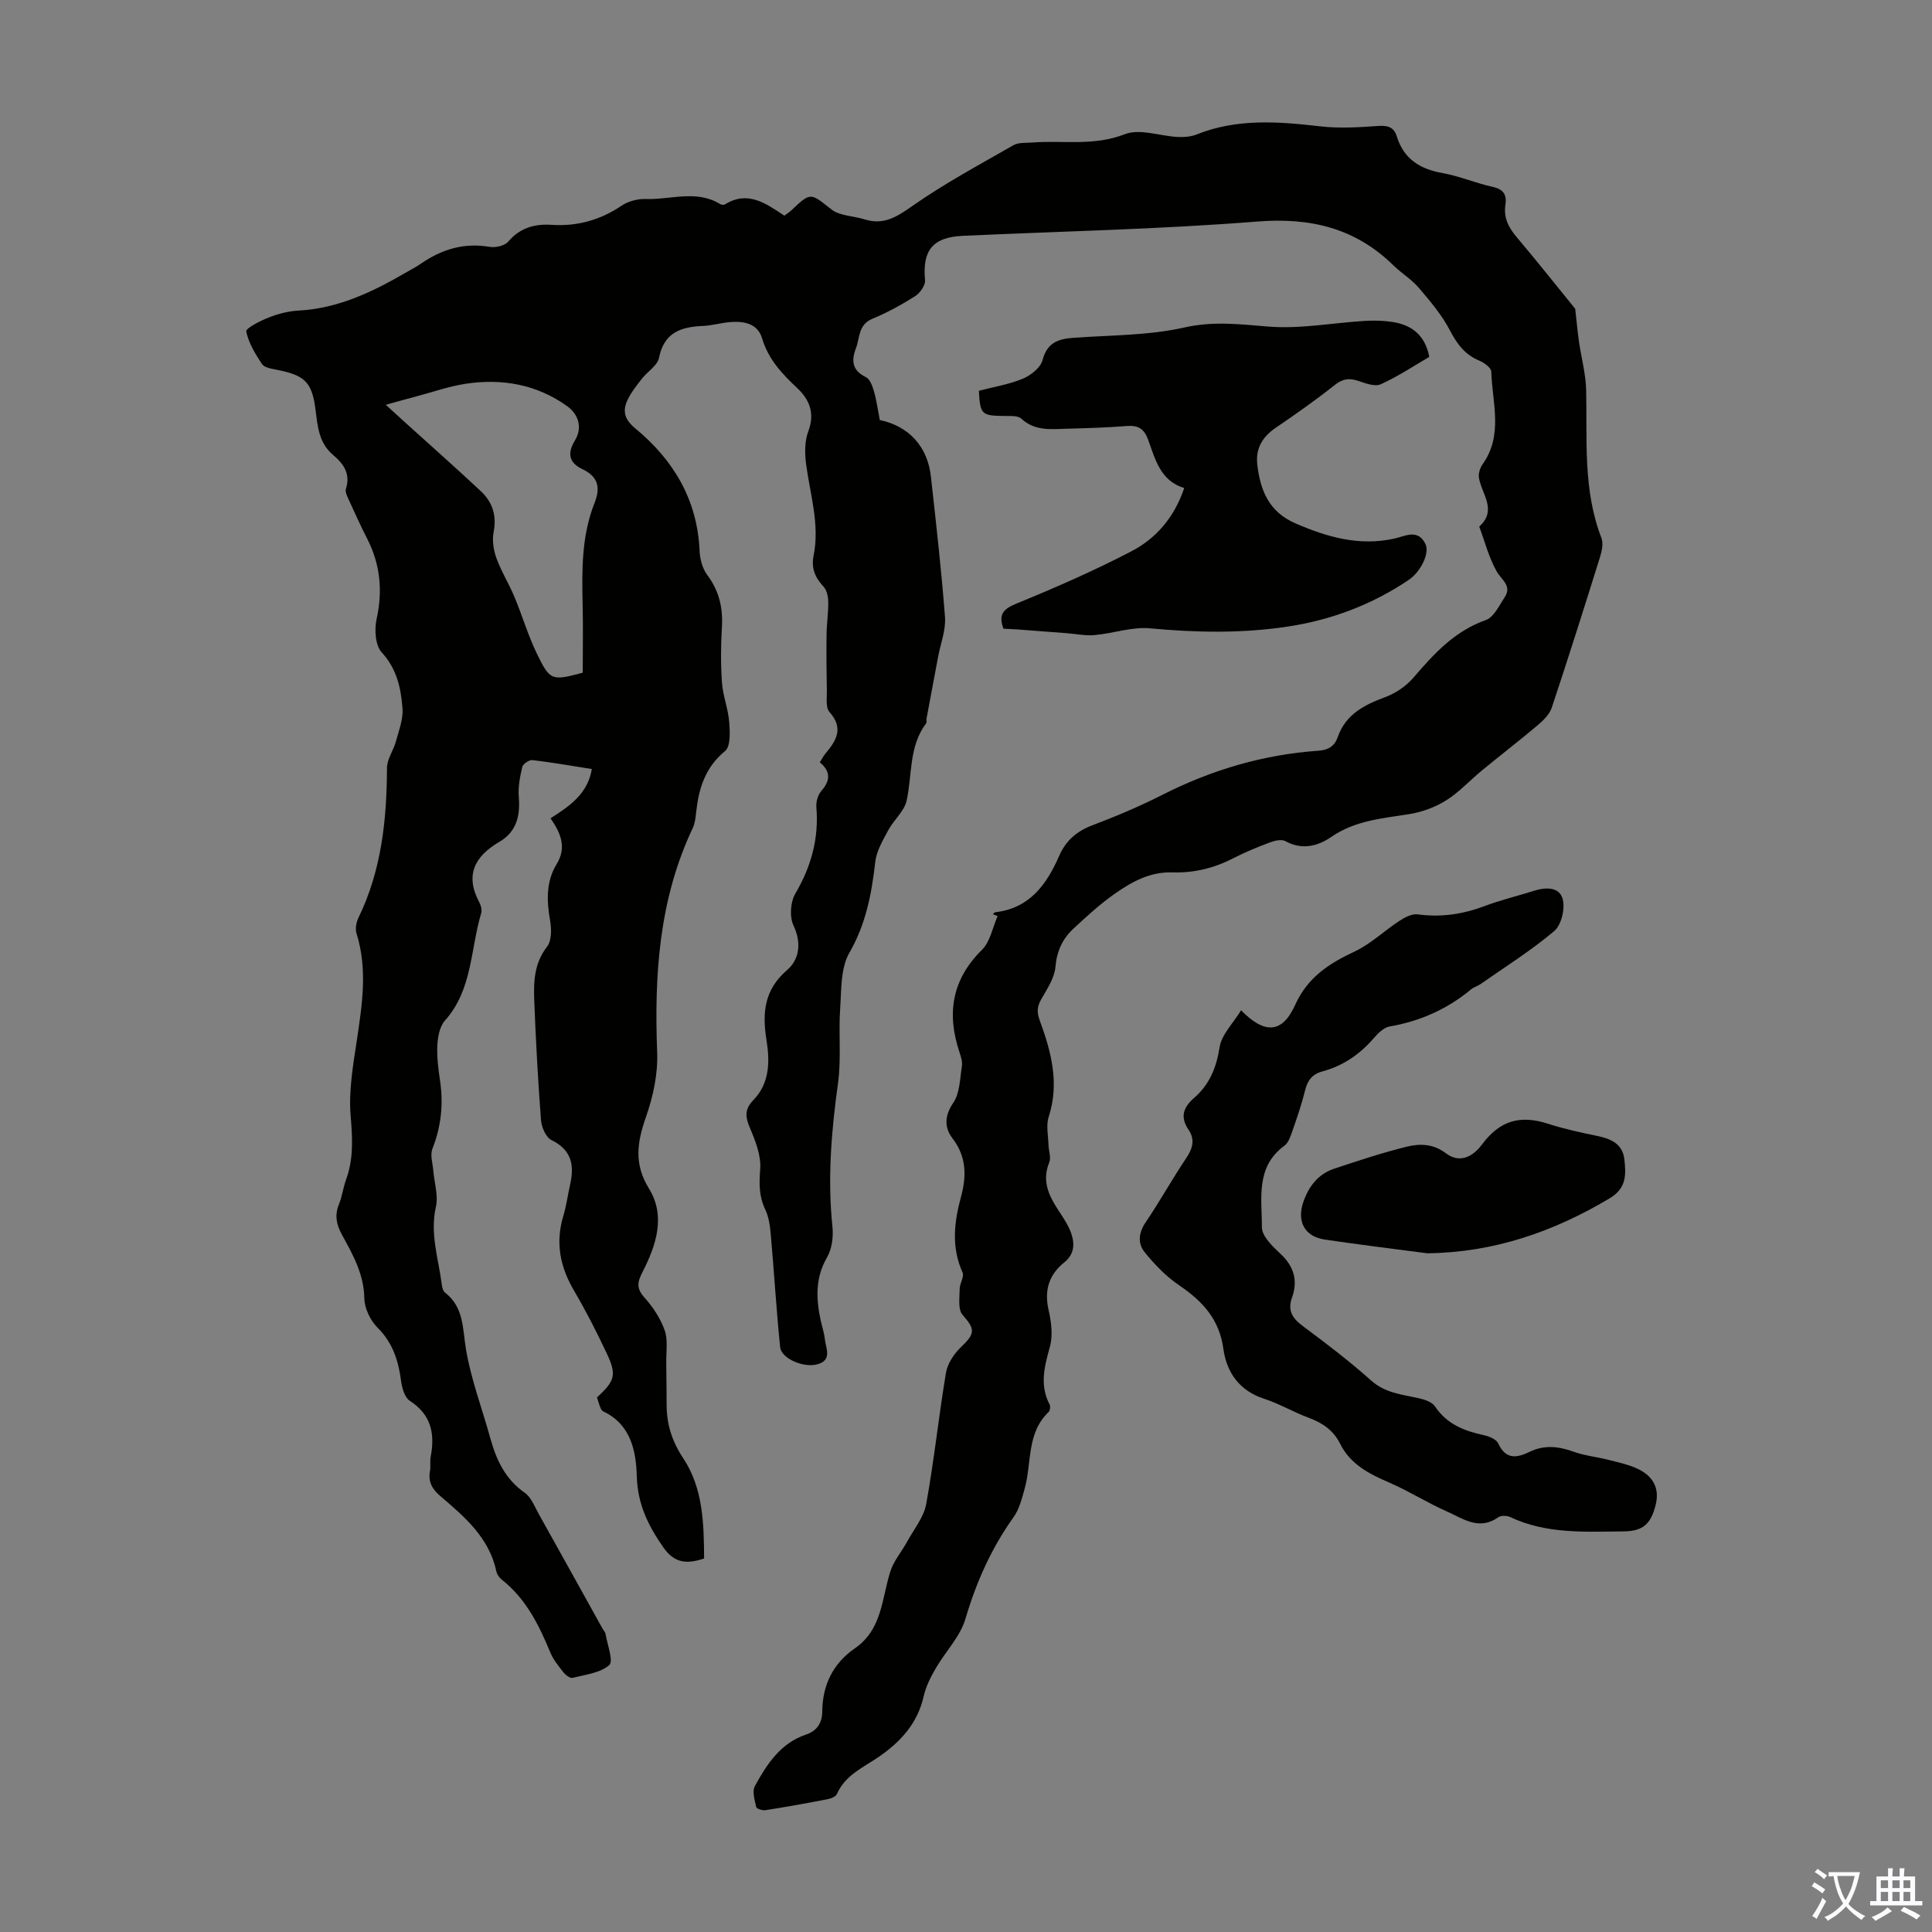 <svg enable-background="new 0 0 400 400" viewBox="0 0 400 400" xmlns="http://www.w3.org/2000/svg"><rect x="0" y="0" width="400" height="400" fill="#808080" stroke="none"/><g fill="#010100"><path d="m205.56 189.26c.17-.14.33-.37.51-.39 7.12-.83 10.64-5.76 13.23-11.69 1.38-3.15 3.63-5.09 6.88-6.32 4.91-1.86 9.77-3.91 14.44-6.28 10.2-5.18 20.92-8.35 32.32-9.15 2.07-.14 3.36-.92 4.02-2.81 1.64-4.73 5.48-6.67 9.84-8.29 2.16-.8 4.34-2.28 5.83-4.02 4.26-4.96 8.53-9.66 15.01-11.94 1.64-.58 2.73-2.98 3.87-4.69 1.6-2.41-.63-3.59-1.64-5.38-1.62-2.86-2.45-6.16-3.61-9.28 3.79-3.4.51-6.71-.06-10.08-.15-.88.22-2.06.75-2.81 4.33-6.06 2-12.75 1.8-19.2-.02-.8-1.49-1.86-2.51-2.28-2.99-1.24-4.59-3.46-6.06-6.27-1.67-3.18-4.07-6.03-6.43-8.79-1.51-1.77-3.6-3.02-5.27-4.66-7.92-7.74-17.19-9.94-28.23-9.06-20.28 1.61-40.66 2.02-60.99 2.96-6.17.29-8.32 3.06-7.74 9.17.1 1.06-1.03 2.67-2.04 3.31-2.82 1.79-5.79 3.42-8.88 4.7-2.93 1.22-2.55 3.91-3.39 6.1-.99 2.6-.78 4.59 2.09 5.99.86.42 1.36 1.93 1.68 3.05.54 1.92.8 3.92 1.17 5.81 6.07 1.29 9.91 5.51 10.59 11.76 1.07 9.68 2.18 19.35 2.91 29.05.2 2.68-.91 5.45-1.42 8.18-.8 4.27-1.61 8.54-2.4 12.82-.06.33.08.77-.09.99-3.6 4.79-2.85 10.62-4.03 15.99-.48 2.21-2.67 4.01-3.81 6.14-1.11 2.09-2.44 4.3-2.69 6.58-.75 6.59-1.92 12.81-5.35 18.78-1.85 3.21-1.65 7.71-1.92 11.67-.35 5.1.26 10.31-.44 15.34-1.37 9.91-2.2 19.76-1.15 29.76.22 2.08-.12 4.58-1.14 6.34-2.44 4.23-2.25 8.5-1.31 12.95.28 1.31.73 2.6.87 3.92.21 1.95 1.61 4.41-1.61 5.25-2.85.75-7.4-1.23-7.64-3.56-.79-7.77-1.25-15.57-1.94-23.34-.15-1.74-.4-3.59-1.13-5.14-1.32-2.75-1.29-5.36-1.06-8.36.22-2.76-.95-5.78-2.08-8.44-.98-2.31-1.26-3.91.69-5.91 3.35-3.45 3.41-7.96 2.7-12.34-.9-5.61-.54-10.41 4.26-14.55 2.5-2.15 3.06-5.56 1.33-9.22-.85-1.79-.65-4.86.37-6.6 3.3-5.62 4.9-11.43 4.36-17.92-.09-1.1.32-2.55 1.04-3.36 1.91-2.17 1.92-4.05-.33-5.91.44-.69.74-1.3 1.16-1.8 2.25-2.68 3.86-5.24.84-8.62-.82-.92-.51-2.95-.54-4.47-.08-3.85-.11-7.71-.06-11.57.03-2.26.38-4.51.35-6.77-.02-1.08-.3-2.44-.99-3.17-1.76-1.86-2.56-3.86-2.05-6.36 1.31-6.46-.7-12.64-1.54-18.93-.3-2.23-.33-4.76.44-6.81 1.43-3.78.26-6.6-2.33-9.03-3.14-2.94-5.94-5.94-7.23-10.25-.91-3.07-3.74-3.59-6.58-3.37-1.89.15-3.75.72-5.64.8-4.54.19-8.07 1.32-9.12 6.61-.32 1.6-2.37 2.82-3.53 4.3-1.07 1.38-2.19 2.77-2.94 4.32-1.12 2.31-.75 4.08 1.55 5.98 7.91 6.52 12.86 14.76 13.32 25.33.07 1.7.57 3.66 1.56 4.98 2.5 3.33 3.32 6.89 3.06 10.97-.23 3.79-.25 7.62.02 11.41.2 2.72 1.28 5.37 1.49 8.08.16 2.04.32 5.06-.85 6.03-4.13 3.4-5.45 7.75-5.99 12.66-.12 1.1-.23 2.28-.69 3.26-7.01 14.79-8 30.47-7.38 46.51.17 4.42-.84 9.1-2.31 13.31-1.83 5.22-2.56 9.7.61 14.85 3.52 5.71 1.49 11.74-1.33 17.27-1.04 2.03-1.34 3.36.37 5.26 1.77 1.96 3.33 4.33 4.21 6.8.71 2.02.3 4.44.33 6.68.05 2.98.05 5.97.08 8.95.04 3.97 1.14 7.42 3.43 10.87 4.11 6.18 4.28 13.46 4.33 20.76-3.49 1.15-6.08 1.08-8.43-2.29-3.16-4.52-5.35-8.97-5.51-14.73-.15-5.24-1.22-10.73-6.95-13.44-.27-.13-.48-.49-.59-.78-.28-.71-.48-1.45-.7-2.12 3.73-3.41 4.12-4.65 2.02-9.11-2.08-4.42-4.31-8.79-6.78-13-2.88-4.9-3.88-9.91-2.22-15.42.64-2.13.93-4.37 1.42-6.54.89-3.97.34-7.15-3.85-9.19-1.15-.56-2.07-2.66-2.18-4.12-.63-8.25-1.08-16.52-1.4-24.79-.15-3.9-.01-7.72 2.66-11.15.96-1.24.93-3.66.62-5.4-.72-4.1-.85-8.08 1.36-11.69 2.1-3.44.89-6.34-1.26-9.48 3.94-2.53 7.69-5.04 8.54-10.2-4.14-.65-8.2-1.37-12.29-1.85-.67-.08-1.96.79-2.11 1.42-.48 2.03-.89 4.19-.72 6.25.32 3.9-.49 7.19-4.01 9.25-5.11 2.99-7.19 6.85-4.17 12.52.35.65.59 1.6.39 2.27-2.24 7.48-1.79 15.84-7.5 22.22-1.09 1.22-1.48 3.36-1.57 5.11-.13 2.44.2 4.92.56 7.35.72 4.86.22 9.5-1.59 14.11-.5 1.28.07 2.99.19 4.5.2 2.5 1.07 5.14.54 7.47-1.28 5.64.57 10.87 1.24 16.27.07.53.26 1.21.64 1.5 3.95 3.05 3.62 7.44 4.35 11.78 1.05 6.23 3.34 12.24 5.03 18.36 1.24 4.51 3.1 8.49 7.14 11.32 1.34.94 2.04 2.86 2.9 4.4 4.42 7.88 8.79 15.79 13.18 23.69.22.39.58.75.65 1.16.36 2.22 1.68 5.61.76 6.42-1.88 1.64-4.95 1.98-7.59 2.64-.51.13-1.43-.56-1.86-1.1-1.03-1.31-2.14-2.65-2.76-4.17-2.37-5.73-5.08-11.18-10.11-15.12-.49-.39-.93-1.06-1.06-1.68-1.49-6.95-6.54-11.25-11.56-15.53-1.68-1.43-2.59-2.94-2.18-5.19.18-.98-.04-2.03.15-3.01.91-4.75.11-8.69-4.33-11.56-1.06-.69-1.61-2.65-1.8-4.1-.55-4.2-1.71-7.91-4.88-11.05-1.49-1.48-2.69-4-2.73-6.06-.08-4.99-2.35-9.02-4.6-13.11-1.17-2.11-1.59-4.05-.66-6.35.67-1.65.88-3.47 1.49-5.15 1.56-4.31 1.33-8.58.94-13.12-.44-5.14.49-10.46 1.27-15.63 1.11-7.43 2.27-14.79-.06-22.21-.3-.95-.05-2.28.4-3.22 4.78-9.82 5.87-20.3 5.91-31.03.01-1.82 1.33-3.6 1.84-5.46.61-2.27 1.55-4.64 1.37-6.89-.32-4.15-1.15-8.15-4.3-11.57-1.33-1.45-1.54-4.72-1.06-6.9 1.29-5.86.77-11.29-1.93-16.6-1.32-2.59-2.53-5.23-3.73-7.88-.36-.79-.91-1.81-.69-2.5 1.02-3.13-.55-5.22-2.65-6.99-2.97-2.51-3.2-5.89-3.64-9.36-.73-5.77-2.25-7.16-8.07-8.29-1.07-.21-2.53-.44-3.02-1.18-1.39-2.09-2.77-4.36-3.26-6.75-.13-.64 2.86-2.18 4.59-2.86 1.95-.77 4.09-1.34 6.17-1.45 8.21-.43 15.32-3.83 22.23-7.84 1.06-.62 2.16-1.18 3.17-1.88 4.31-2.97 8.92-4.39 14.23-3.48 1.22.21 3.12-.22 3.85-1.08 2.44-2.88 5.51-3.71 8.98-3.48 5.33.35 10.09-.99 14.53-3.99 1.37-.92 3.34-1.42 5.01-1.36 5.13.18 10.44-1.98 15.37 1.06.25.15.75.2.98.06 4.74-2.95 8.49-.2 12.3 2.33.55-.41 1.01-.69 1.4-1.06 4.12-3.9 3.99-3.66 8.35-.23 1.74 1.37 4.55 1.32 6.84 2.05 3.96 1.26 6.68-.5 9.91-2.76 6.65-4.66 13.85-8.53 20.92-12.58 1.06-.61 2.58-.46 3.9-.56 6.38-.49 12.77.78 19.19-1.73 3.09-1.21 7.25.39 10.93.58 1.29.06 2.71-.04 3.89-.51 8.39-3.37 16.96-2.69 25.65-1.69 3.94.45 8 .2 11.99-.08 2-.14 3.24.24 3.84 2.18 1.45 4.68 4.81 6.75 9.48 7.58 3.5.62 6.85 2.08 10.33 2.84 2.26.49 2.99 1.63 2.67 3.73-.41 2.64.64 4.68 2.32 6.67 4.33 5.13 8.5 10.39 12.13 14.85.32 2.81.49 4.79.77 6.74.49 3.4 1.43 6.78 1.5 10.18.22 10.26-.68 20.6 3.15 30.51.43 1.11.12 2.67-.26 3.89-3.26 10.45-6.56 20.89-10.02 31.28-.47 1.41-1.78 2.66-2.97 3.67-3.75 3.17-7.65 6.16-11.44 9.28-2.51 2.06-4.74 4.53-7.45 6.23-2.25 1.41-4.97 2.41-7.6 2.84-5.62.9-11.23 1.31-16.19 4.73-2.78 1.92-6.06 2.76-9.5.87-.78-.43-2.17-.12-3.13.24-2.61.98-5.22 2.04-7.69 3.32-3.97 2.05-8.18 3.05-12.58 2.91-4.68-.15-8.46 1.99-12.02 4.49-3 2.11-5.73 4.63-8.43 7.13-2.27 2.1-3.47 4.65-3.75 7.93-.2 2.28-1.68 4.52-2.88 6.61-.89 1.55-1.05 2.65-.37 4.5 2.36 6.42 4.12 12.98 1.85 19.95-.57 1.76-.09 3.88-.04 5.83.03 1.21.57 2.59.16 3.59-1.64 3.99.02 7.13 2.12 10.28.92 1.39 1.86 2.83 2.41 4.38.77 2.21.69 4.35-1.42 6.05-3.17 2.56-4.19 5.77-3.25 9.87.57 2.46.92 5.28.26 7.64-1.13 4.07-2.15 7.91-.05 11.92.2.39.09 1.26-.21 1.55-4.62 4.42-3.45 10.6-4.98 15.96-.57 2-1.09 4.17-2.27 5.81-4.61 6.44-7.72 13.45-9.97 21.06-1.09 3.7-4.15 6.78-6.15 10.25-1.04 1.79-2.03 3.73-2.48 5.73-1.26 5.64-4.77 9.46-9.34 12.61-3.18 2.19-6.92 3.74-8.63 7.66-.24.55-1.22.95-1.92 1.08-4.28.83-8.57 1.6-12.88 2.28-.62.1-1.84-.3-1.92-.67-.31-1.42-.87-3.25-.27-4.33 2.48-4.51 5.29-8.87 10.57-10.65 2.33-.78 3.36-2.45 3.38-4.78.04-5.51 2.26-9.98 6.75-13.08 5.68-3.92 5.55-10.3 7.35-15.93.7-2.19 2.34-4.08 3.47-6.15 1.4-2.57 3.45-5.05 3.95-7.8 1.64-9 2.58-18.13 4.09-27.16.32-1.88 1.62-3.89 3.03-5.24 3.08-2.94 3.05-3.76.39-6.79-.97-1.11-.59-3.52-.58-5.33 0-1.15.99-2.54.6-3.41-2.36-5.23-1.76-10.39-.32-15.69 1.14-4.2 1.17-8.26-1.76-12.08-1.66-2.17-1.73-4.61.15-7.36 1.37-2.01 1.38-5 1.79-7.58.15-.94-.21-2.01-.52-2.95-2.65-7.99-1.56-14.99 4.68-21.15 1.71-1.69 2.19-4.62 3.24-6.99-.37-.13-.68-.27-.99-.4zm-125.69-105.45c1.75 1.6 2.88 2.64 4.03 3.67 5.22 4.72 10.49 9.39 15.63 14.19 2.42 2.26 3.34 5.04 2.67 8.49-.34 1.71-.02 3.73.58 5.4 1.01 2.77 2.6 5.31 3.74 8.04 1.63 3.91 2.82 8.01 4.67 11.81 2.7 5.55 3.1 5.57 9.46 3.86 0-4.61.09-9.29-.02-13.97-.16-7.17-.25-14.36 2.46-21.15 1.32-3.32.66-5.51-2.51-7.02-2.85-1.35-3.13-3.33-1.56-5.91 1.72-2.83.61-5.55-1.6-7.13-6.24-4.48-13.44-5.78-20.96-4.64-3.5.53-6.91 1.73-10.35 2.65-1.82.47-3.63.98-6.24 1.71z"/><path d="m256.95 209.17c4.94 5.04 8.55 4.75 11.19-1.1 2.58-5.71 6.98-8.57 12.3-11.06 3.35-1.57 6.15-4.3 9.3-6.36 1.1-.72 2.58-1.5 3.77-1.34 4.8.65 9.31-.01 13.81-1.7 3.33-1.26 6.83-2.09 10.23-3.17 2.46-.78 5.32-.87 6 1.74.51 1.97-.28 5.33-1.76 6.58-4.75 4.02-10.08 7.36-15.2 10.94-.64.45-1.45.66-2.04 1.15-4.92 4.09-10.52 6.57-16.83 7.67-1.16.2-2.34 1.31-3.17 2.28-2.91 3.41-6.42 5.86-10.76 7.02-2.08.56-3.07 1.84-3.58 3.91-.69 2.82-1.64 5.57-2.59 8.31-.4 1.13-.82 2.53-1.7 3.17-6.03 4.41-4.64 10.96-4.66 16.87-.01 1.87 2.25 4.01 3.9 5.56 2.78 2.61 3.57 5.53 2.34 9-.95 2.68.05 4.28 2.21 5.89 4.84 3.6 9.67 7.27 14.17 11.29 2.93 2.62 6.38 2.89 9.84 3.66 1.22.27 2.77.78 3.38 1.7 2.44 3.66 6.01 5.07 10.04 5.94 1.11.24 2.64.84 3.04 1.71 1.57 3.39 3.82 3.06 6.52 1.75 2.99-1.45 5.94-1.16 9.03-.04 2.39.86 4.99 1.11 7.46 1.75 2.04.53 4.16.97 6.03 1.89 3.3 1.63 4.37 4.21 3.55 7.47-1.03 4.03-2.73 5.38-6.73 5.41-7.92.07-15.89.57-23.37-2.97-.69-.33-1.94-.35-2.51.06-3.94 2.81-7.27.25-10.58-1.21-4.05-1.79-7.83-4.2-11.89-5.96-4.18-1.81-8.09-3.76-10.24-8.08-1.36-2.75-3.65-4.32-6.51-5.37-3.14-1.16-6.07-2.91-9.24-3.94-5.13-1.66-7.75-5.49-8.41-10.31-.84-6.2-4.36-9.92-9.21-13.21-2.69-1.83-5.06-4.3-7.11-6.84-1.45-1.8-1.24-4.01.24-6.19 2.95-4.35 5.49-8.96 8.42-13.32 1.33-1.99 1.81-3.82.45-5.82-1.81-2.65-1.09-4.64 1.18-6.62 3.16-2.74 4.59-6.25 5.25-10.48.4-2.59 2.76-4.88 4.44-7.63z"/><path d="m202.67 80.9c3.12-.81 6.25-1.31 9.08-2.49 1.66-.69 3.68-2.28 4.09-3.84.95-3.62 3.23-4.4 6.39-4.63 7.69-.56 15.54-.46 22.99-2.14 5.99-1.35 11.46-.67 17.31-.19 6.6.54 13.35-.76 20.04-1.17 1.88-.11 3.81-.07 5.67.21 4 .61 6.8 2.69 7.68 7.24-3.28 1.9-6.53 4.09-10.06 5.67-1.23.55-3.2-.22-4.71-.72-1.87-.62-3.21-.4-4.83.89-3.92 3.11-8.03 6-12.17 8.82-2.76 1.88-4.22 4.28-3.84 7.62.61 5.35 2.4 9.81 7.9 12.19 6.6 2.86 13.2 4.75 20.47 3.15 2.18-.48 4.91-2.12 6.46 1.16.89 1.87-1.01 5.74-3.5 7.41-7.64 5.13-16.04 8.3-25.12 9.66-9.45 1.42-18.89 1.24-28.41.35-3.74-.35-7.63 1.05-11.48 1.4-1.88.17-3.81-.24-5.72-.39-3.42-.26-6.84-.53-10.26-.78-.98-.07-1.97-.11-2.89-.16-1.11-2.97-.04-4.08 2.72-5.21 8.04-3.29 16.03-6.79 23.73-10.79 5.13-2.67 8.92-7.02 10.97-13.12-4.93-1.48-5.99-5.92-7.45-9.95-.83-2.3-2.05-3.08-4.42-2.89-4.12.33-8.26.45-12.39.56-3.3.09-6.63.54-9.47-2.08-.79-.72-2.53-.53-3.83-.56-4.37-.07-4.71-.36-4.95-5.22z"/><path d="m295.48 259.48c-7.07-.94-14.14-1.79-21.19-2.84-4.24-.63-5.84-3.81-4.43-7.84 1.15-3.26 3.08-5.73 6.36-6.83 4.96-1.66 9.93-3.3 15-4.55 2.74-.68 5.51-.65 8.18 1.38 2.59 1.96 5.33.97 7.41-1.82 3.75-5.03 7.92-6.21 13.86-4.27 3.27 1.06 6.67 1.78 10.05 2.48 2.84.59 5.23 1.65 5.59 4.85.35 3.11.47 5.96-3.03 8.05-11.66 6.95-24 11.23-37.8 11.39z"/></g><path d="m377.9 391.2c-.2.3-.4.5-.6.8-.7-.6-1.4-1-2.2-1.5.2-.3.4-.5.5-.8.6.4 1.4.8 2.3 1.5zm-1.8 6.1c-.2-.2-.5-.4-.9-.6.4-.6.8-1.2 1.2-1.9s.7-1.3.9-1.9c.3.3.5.5.8.7-.7 1.3-1.4 2.6-2 3.7zm2.2-9c-.3.3-.5.5-.6.8-.6-.6-1.3-1.1-2-1.5.3-.3.5-.5.6-.7.6.5 1.3.9 2 1.4zm.3.2v-.9h2 4.5c-.3 1.3-.6 2.5-1 3.6s-.9 2.1-1.4 3c.4.5 1 1 1.6 1.4s1.2.8 1.9 1.1c-.3.2-.5.4-.8.8-.4-.3-1-.7-1.6-1.2s-1.2-1.1-1.6-1.6c-.5.6-1.1 1.1-1.7 1.6s-1.4.9-2.1 1.4c-.1-.3-.3-.5-.7-.8.6-.2 1.2-.5 1.9-1s1.4-1.1 2-1.8c-.5-.8-.9-1.6-1.2-2.5s-.6-2-.8-3.2c-.4.1-.7.1-1 .1zm2.5 2.7c.3 1 .7 1.7 1 2.2.3-.5.6-1.1 1-2s.6-1.9.9-3h-3.2-.4c.1.9.3 1.8.7 2.8z" fill="#fbfafc"/><path d="m396.5 388.5v1.5 3.6h1.5v.9c-.4 0-1 0-1.7 0h-7.9c-.5 0-.9 0-1.2 0v-.9h1.3v-3.5c0-.7 0-1.2 0-1.6h2.4c0-.8 0-1.4 0-1.7h1c0 .3-.1.8-.1 1.7h1.5c0-.8 0-1.4 0-1.7h1c0 .3-.1.9-.1 1.7zm-8.2 9.2c-.2-.3-.5-.5-.8-.8.8-.3 1.4-.6 1.9-.9s1-.7 1.4-1.1c.3.3.6.5.9.8-1.6 1-2.8 1.6-3.4 2zm2.6-6.8v-1.6h-1.5v1.6zm0 2.7v-1.9h-1.5v1.9zm2.4-2.7v-1.6h-1.5v1.6zm0 2.7v-1.9h-1.5v1.9zm.2 2 .7-.8c.4.2.9.5 1.6.8s1.3.7 1.8 1c-.3.3-.5.5-.8.8-.4-.3-1.5-1-3.3-1.8zm2-4.7v-1.6h-1.4v1.6zm0 2.7v-1.9h-1.4v1.9z" fill="#fbfafc"/></svg>